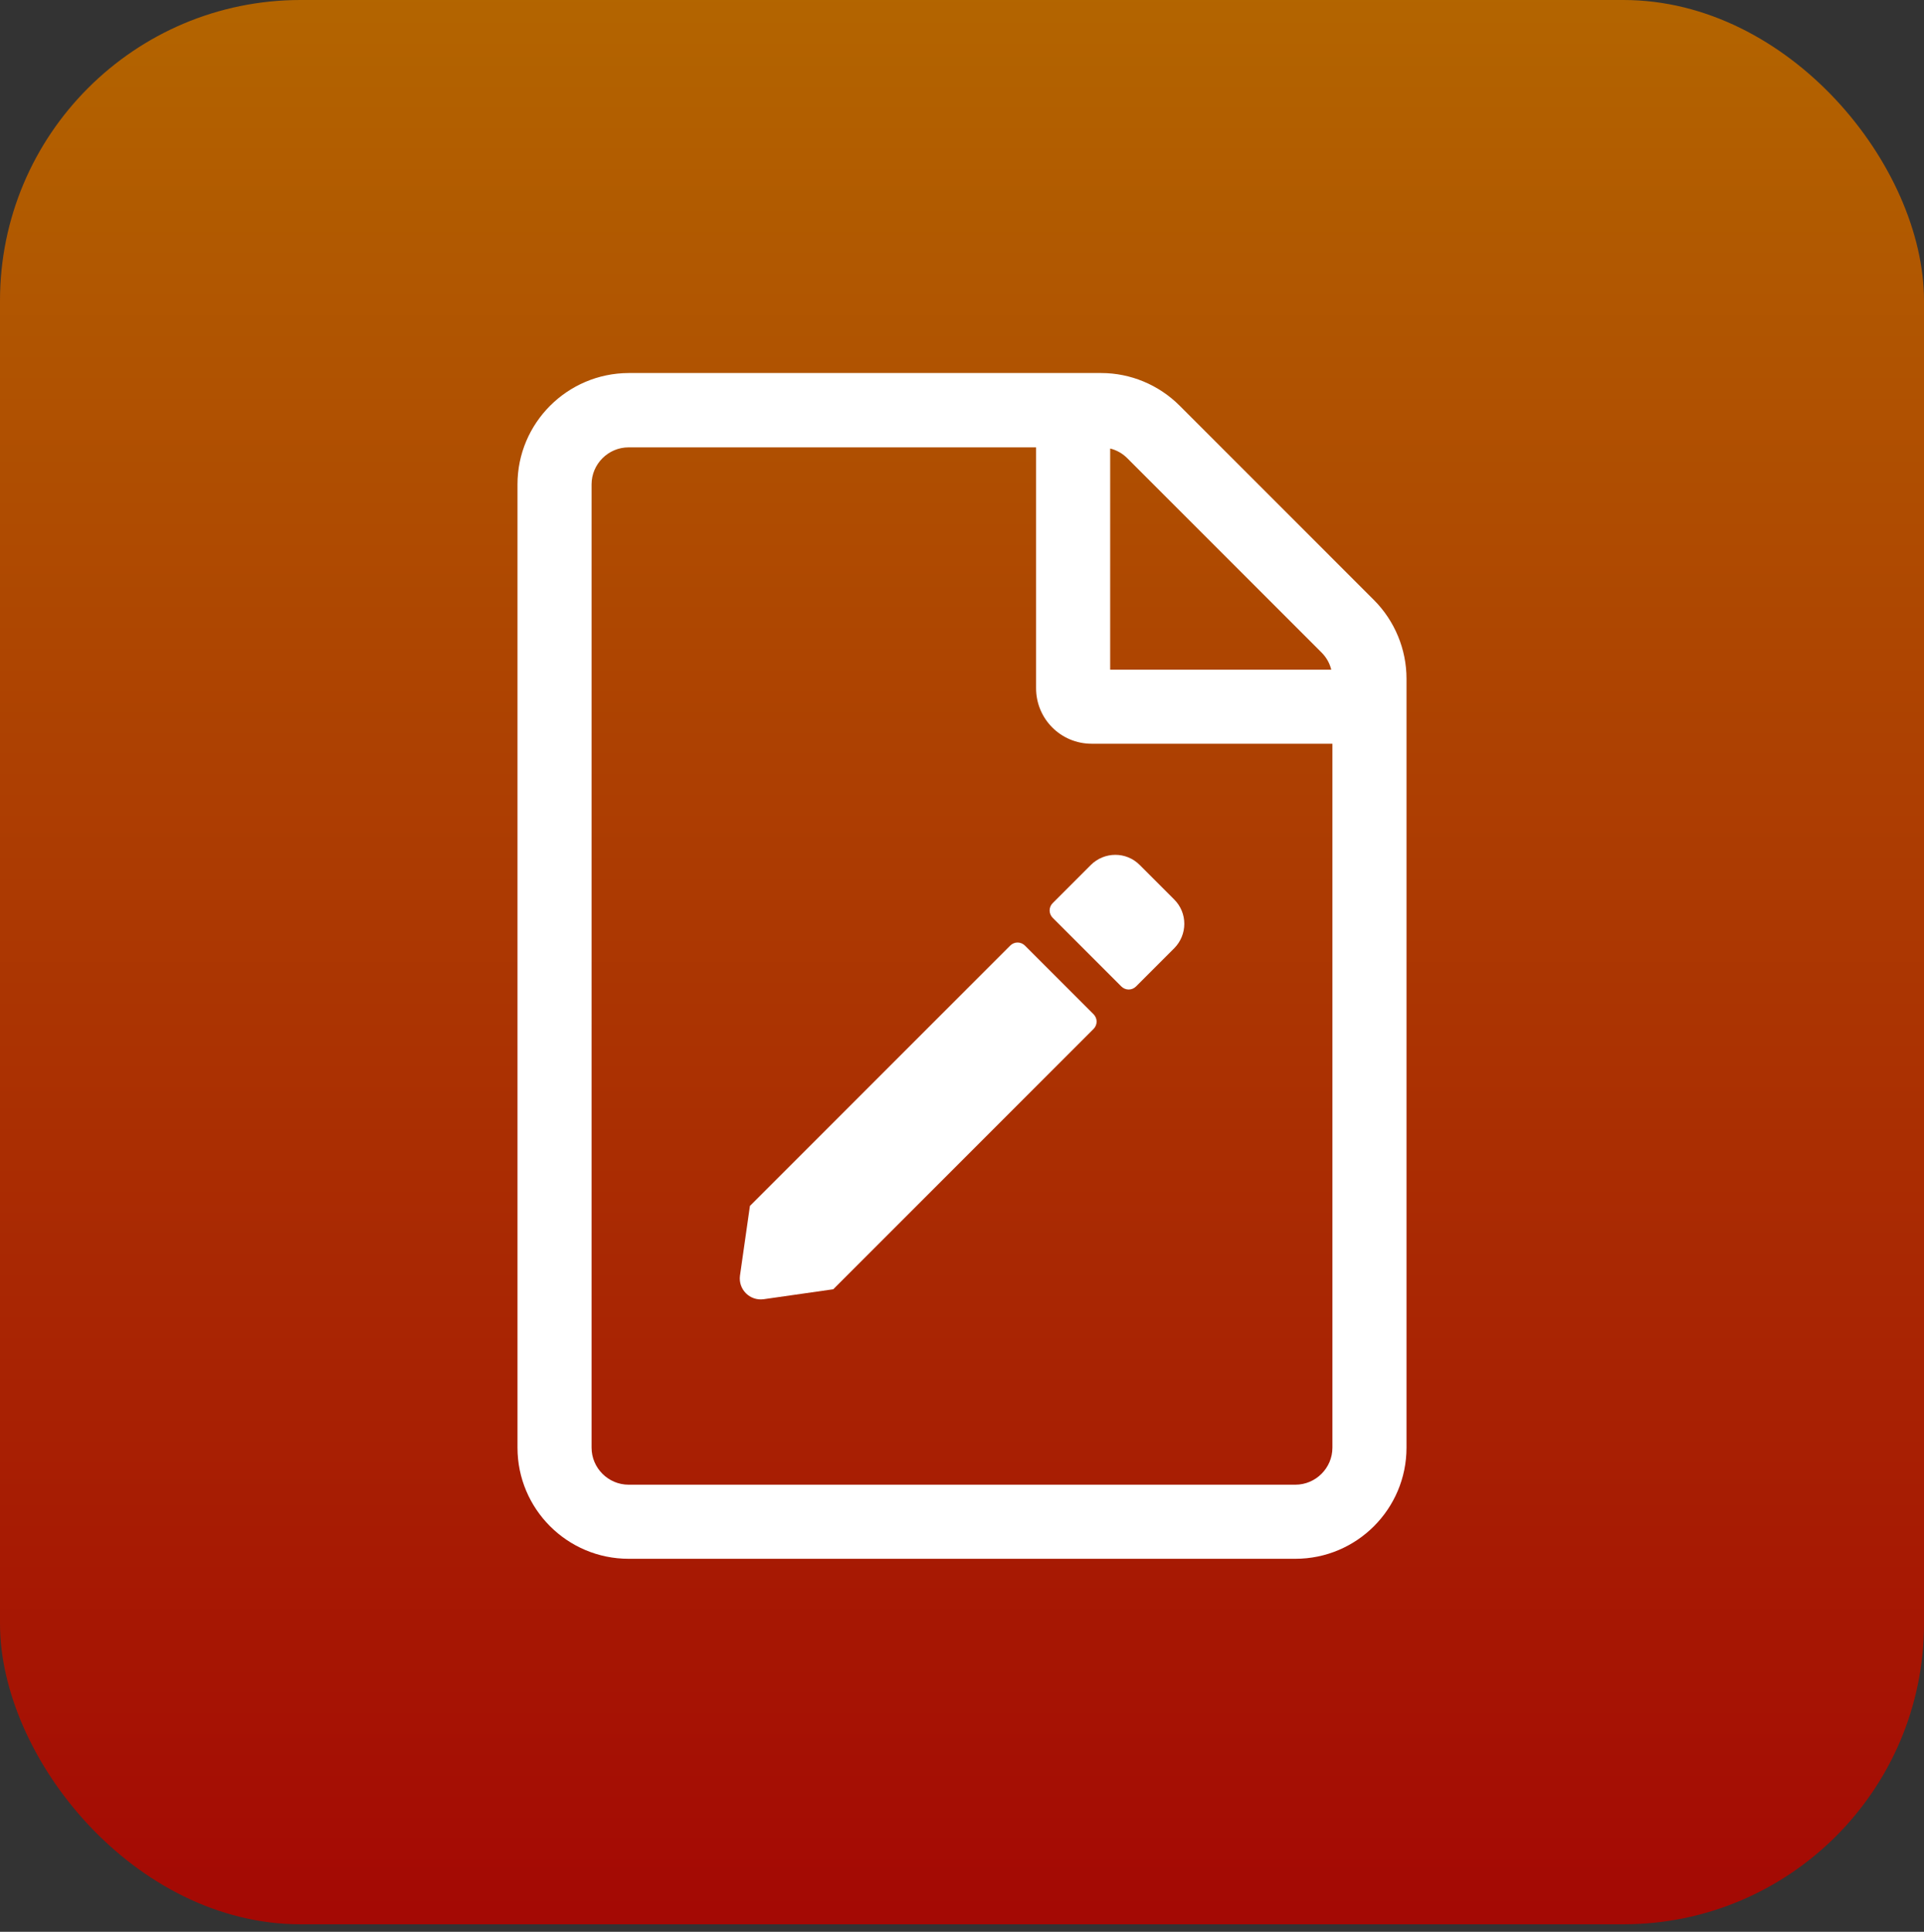 <?xml version="1.0" encoding="UTF-8" standalone="no"?>
<svg
   xmlns:dc="http://purl.org/dc/elements/1.1/"
   xmlns:cc="http://creativecommons.org/ns#"
   xmlns:rdf="http://www.w3.org/1999/02/22-rdf-syntax-ns#"
   xmlns:svg="http://www.w3.org/2000/svg"
   xmlns="http://www.w3.org/2000/svg"
   xmlns:sodipodi="http://sodipodi.sourceforge.net/DTD/sodipodi-0.dtd"
   xmlns:inkscape="http://www.inkscape.org/namespaces/inkscape"
   width="256px"
   height="257px"
   viewBox="0 0 256 257"
   version="1.1"
   id="svg20"
   sodipodi:docname="HeurekaFeedTransformer.svg"
   inkscape:version="0.92.4 (5da689c313, 2019-01-14)">
  <rect x="0" y="0" width="256" height="257" fill="#333333" stroke="none"/>
  <sodipodi:namedview
     pagecolor="#ffffff"
     bordercolor="#666666"
     borderopacity="1"
     objecttolerance="10"
     gridtolerance="10"
     guidetolerance="10"
     inkscape:pageopacity="0"
     inkscape:pageshadow="2"
     inkscape:window-width="1918"
     inkscape:window-height="1008"
     id="namedview22"
     showgrid="false"
     inkscape:zoom="0.91828794"
     inkscape:cx="128"
     inkscape:cy="128.5"
     inkscape:window-x="953"
     inkscape:window-y="1080"
     inkscape:window-maximized="0"
     inkscape:current-layer="2_export" />
  <!-- Generator: Sketch 55.2 (78181) - https://sketchapp.com -->
  <title
     id="title2">2_export</title>
  <desc
     id="desc4">Created with Sketch.</desc>
  <defs
     id="defs11">
    <linearGradient
       x1="50%"
       y1="0%"
       x2="50%"
       y2="100%"
       id="linearGradient-1">
      <stop
         stop-color="#00B3B3"
         offset="0%"
         id="stop6"
         style="stop-color:#b36500;stop-opacity:1" />
      <stop
         stop-color="#007C7C"
         offset="100%"
         id="stop8"
         style="stop-color:#a40804;stop-opacity:1" />
    </linearGradient>
  </defs>
  <g
     id="2_export"
     stroke="none"
     stroke-width="1"
     fill="none"
     fill-rule="evenodd">
    <rect
       id="color"
       fill="url(#linearGradient-1)"
       x="0"
       y="0"
       width="256"
       height="256"
       rx="40" />
    <path
       inkscape:connector-curvature="0"
       d="M 182.801,79.814 156.956,53.969 c -2.772,-2.772 -6.53,-4.343 -10.443,-4.343 H 83.642 c -8.163,0.031 -14.786,6.654 -14.786,14.817 V 192.588 c 0,8.163 6.623,14.786 14.786,14.786 h 88.716 c 8.163,0 14.786,-6.623 14.786,-14.786 V 90.287 c 0,-3.912 -1.571,-7.701 -4.343,-10.473 z m -6.962,6.993 c 0.647,0.647 1.078,1.417 1.294,2.28 H 147.715 V 59.668 c 0.863,0.216 1.633,0.647 2.28,1.294 z M 172.358,197.517 H 83.642 c -2.711,0 -4.929,-2.218 -4.929,-4.929 V 64.443 c 0,-2.711 2.218,-4.929 4.929,-4.929 h 54.215 v 32.036 c 0,4.097 3.296,7.393 7.393,7.393 h 32.036 v 93.645 c 0,2.711 -2.218,4.929 -4.929,4.929 z m -35.979,-71.712 9.118,9.118 c 0.554,0.554 0.554,1.417 0,1.971 l -34.624,34.624 -9.272,1.325 c -1.817,0.246 -3.388,-1.294 -3.142,-3.142 l 1.325,-9.272 34.624,-34.624 c 0.554,-0.554 1.417,-0.554 1.971,0 z m 19.838,0.37 -5.052,5.052 c -0.554,0.554 -1.417,0.554 -1.971,0 l -9.118,-9.118 c -0.554,-0.554 -0.554,-1.417 0,-1.971 l 5.052,-5.052 c 1.817,-1.817 4.744,-1.817 6.53,0 l 4.559,4.559 c 1.817,1.787 1.817,4.713 0,6.53 z"
       id="path2"
       style="fill:#ffffff;stroke-width:0.308" />
  </g>
</svg>
